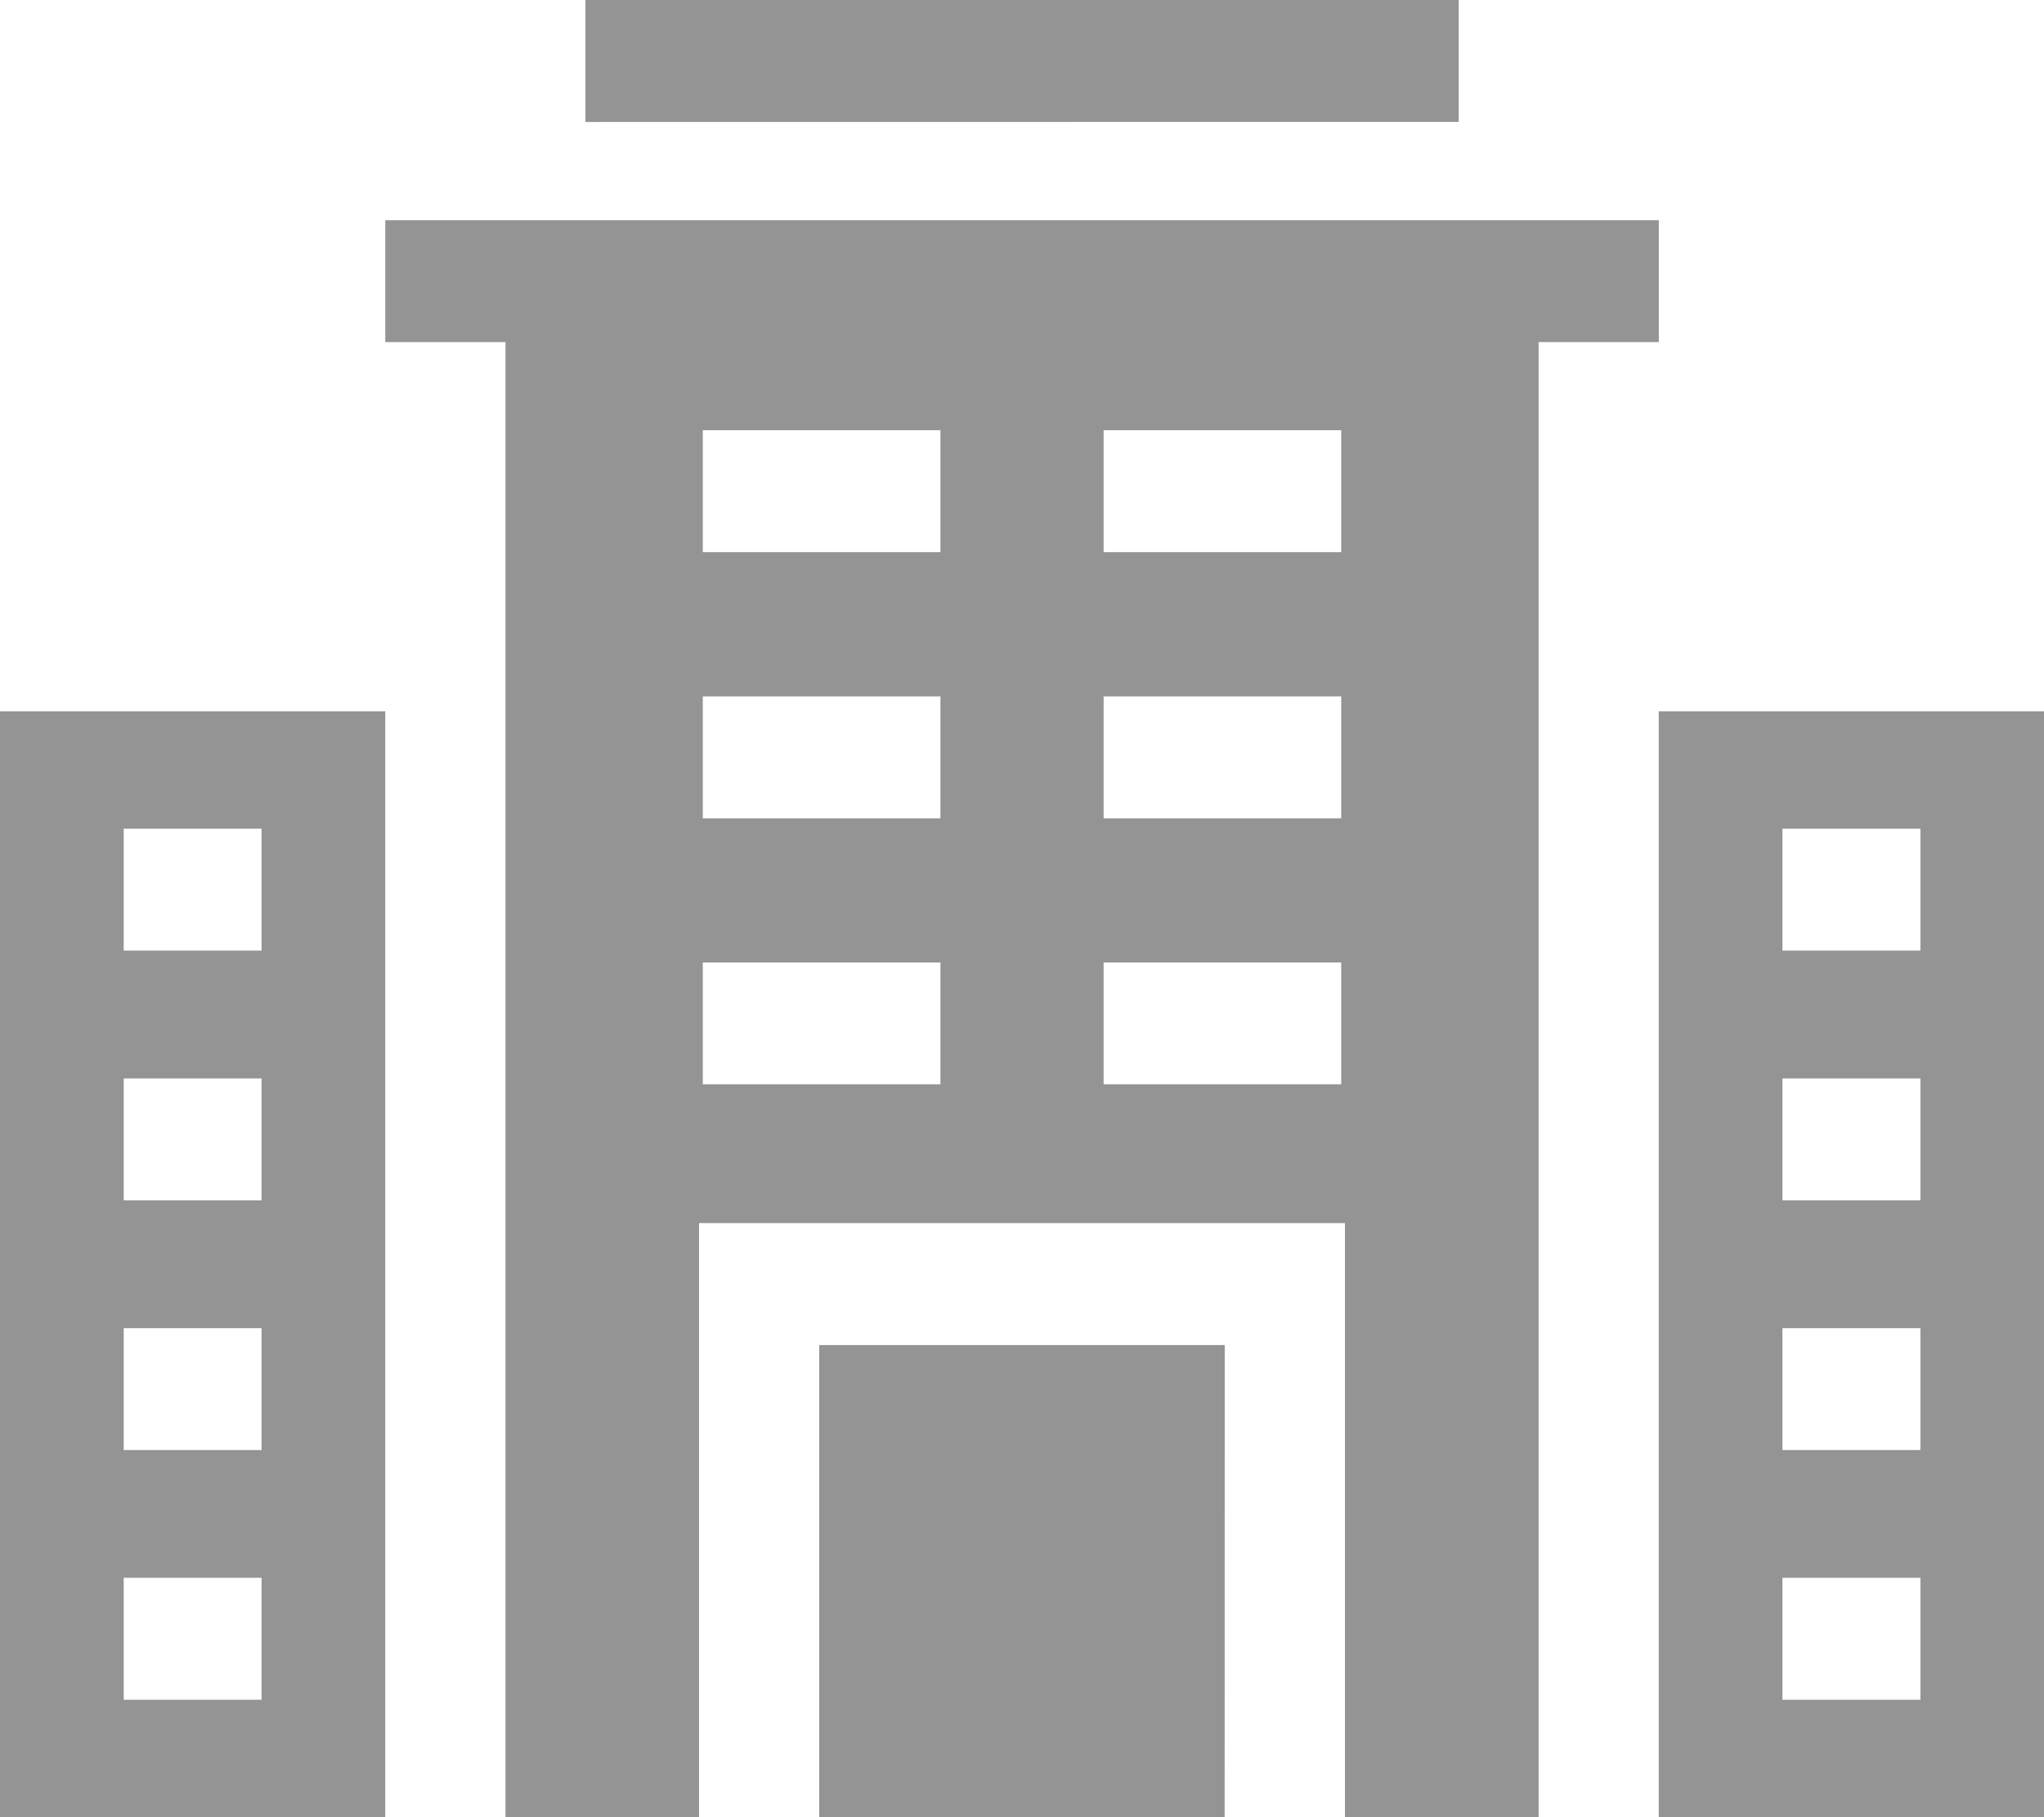 <svg width="63" height="56" viewBox="0 0 63 56" fill="none" xmlns="http://www.w3.org/2000/svg">
<path fill-rule="evenodd" clip-rule="evenodd" d="M51.125 21.921V55.999H63V21.921H51.125ZM11.875 6.785H51.128V10.542H47.423V55.997L41.454 56V37.693H21.546V56H15.58V10.542H11.875L11.875 6.785ZM18.044 0H44.96V3.756L18.044 3.759V0ZM11.875 56V21.921H0V56H11.875ZM37.749 41.45H25.25V56H37.746L37.749 41.45ZM54.938 25.538H59.191V29.294H54.938V25.538ZM54.938 33.234H59.191V36.99H54.938V33.234ZM54.938 40.93H59.191V44.687H54.938V40.93ZM54.938 48.623H59.191V52.38H54.938V48.623ZM3.813 25.538H8.062V29.294H3.813V25.538ZM3.813 33.234H8.062V36.99H3.813V33.234ZM3.813 40.93H8.062V44.687H3.813V40.93ZM3.813 48.623H8.062V52.38L3.813 52.383V48.623ZM34.016 21.461V25.218H41.339V21.461H34.016ZM21.662 21.461V25.218H28.986V21.461H21.662ZM34.016 29.661V33.417H41.339V29.661H34.016ZM21.662 29.661V33.417H28.986V29.661H21.662ZM34.016 13.258V17.015H41.339V13.258H34.016ZM21.662 13.258V17.015H28.986V13.258H21.662Z" fill="#949494"/>
</svg>
